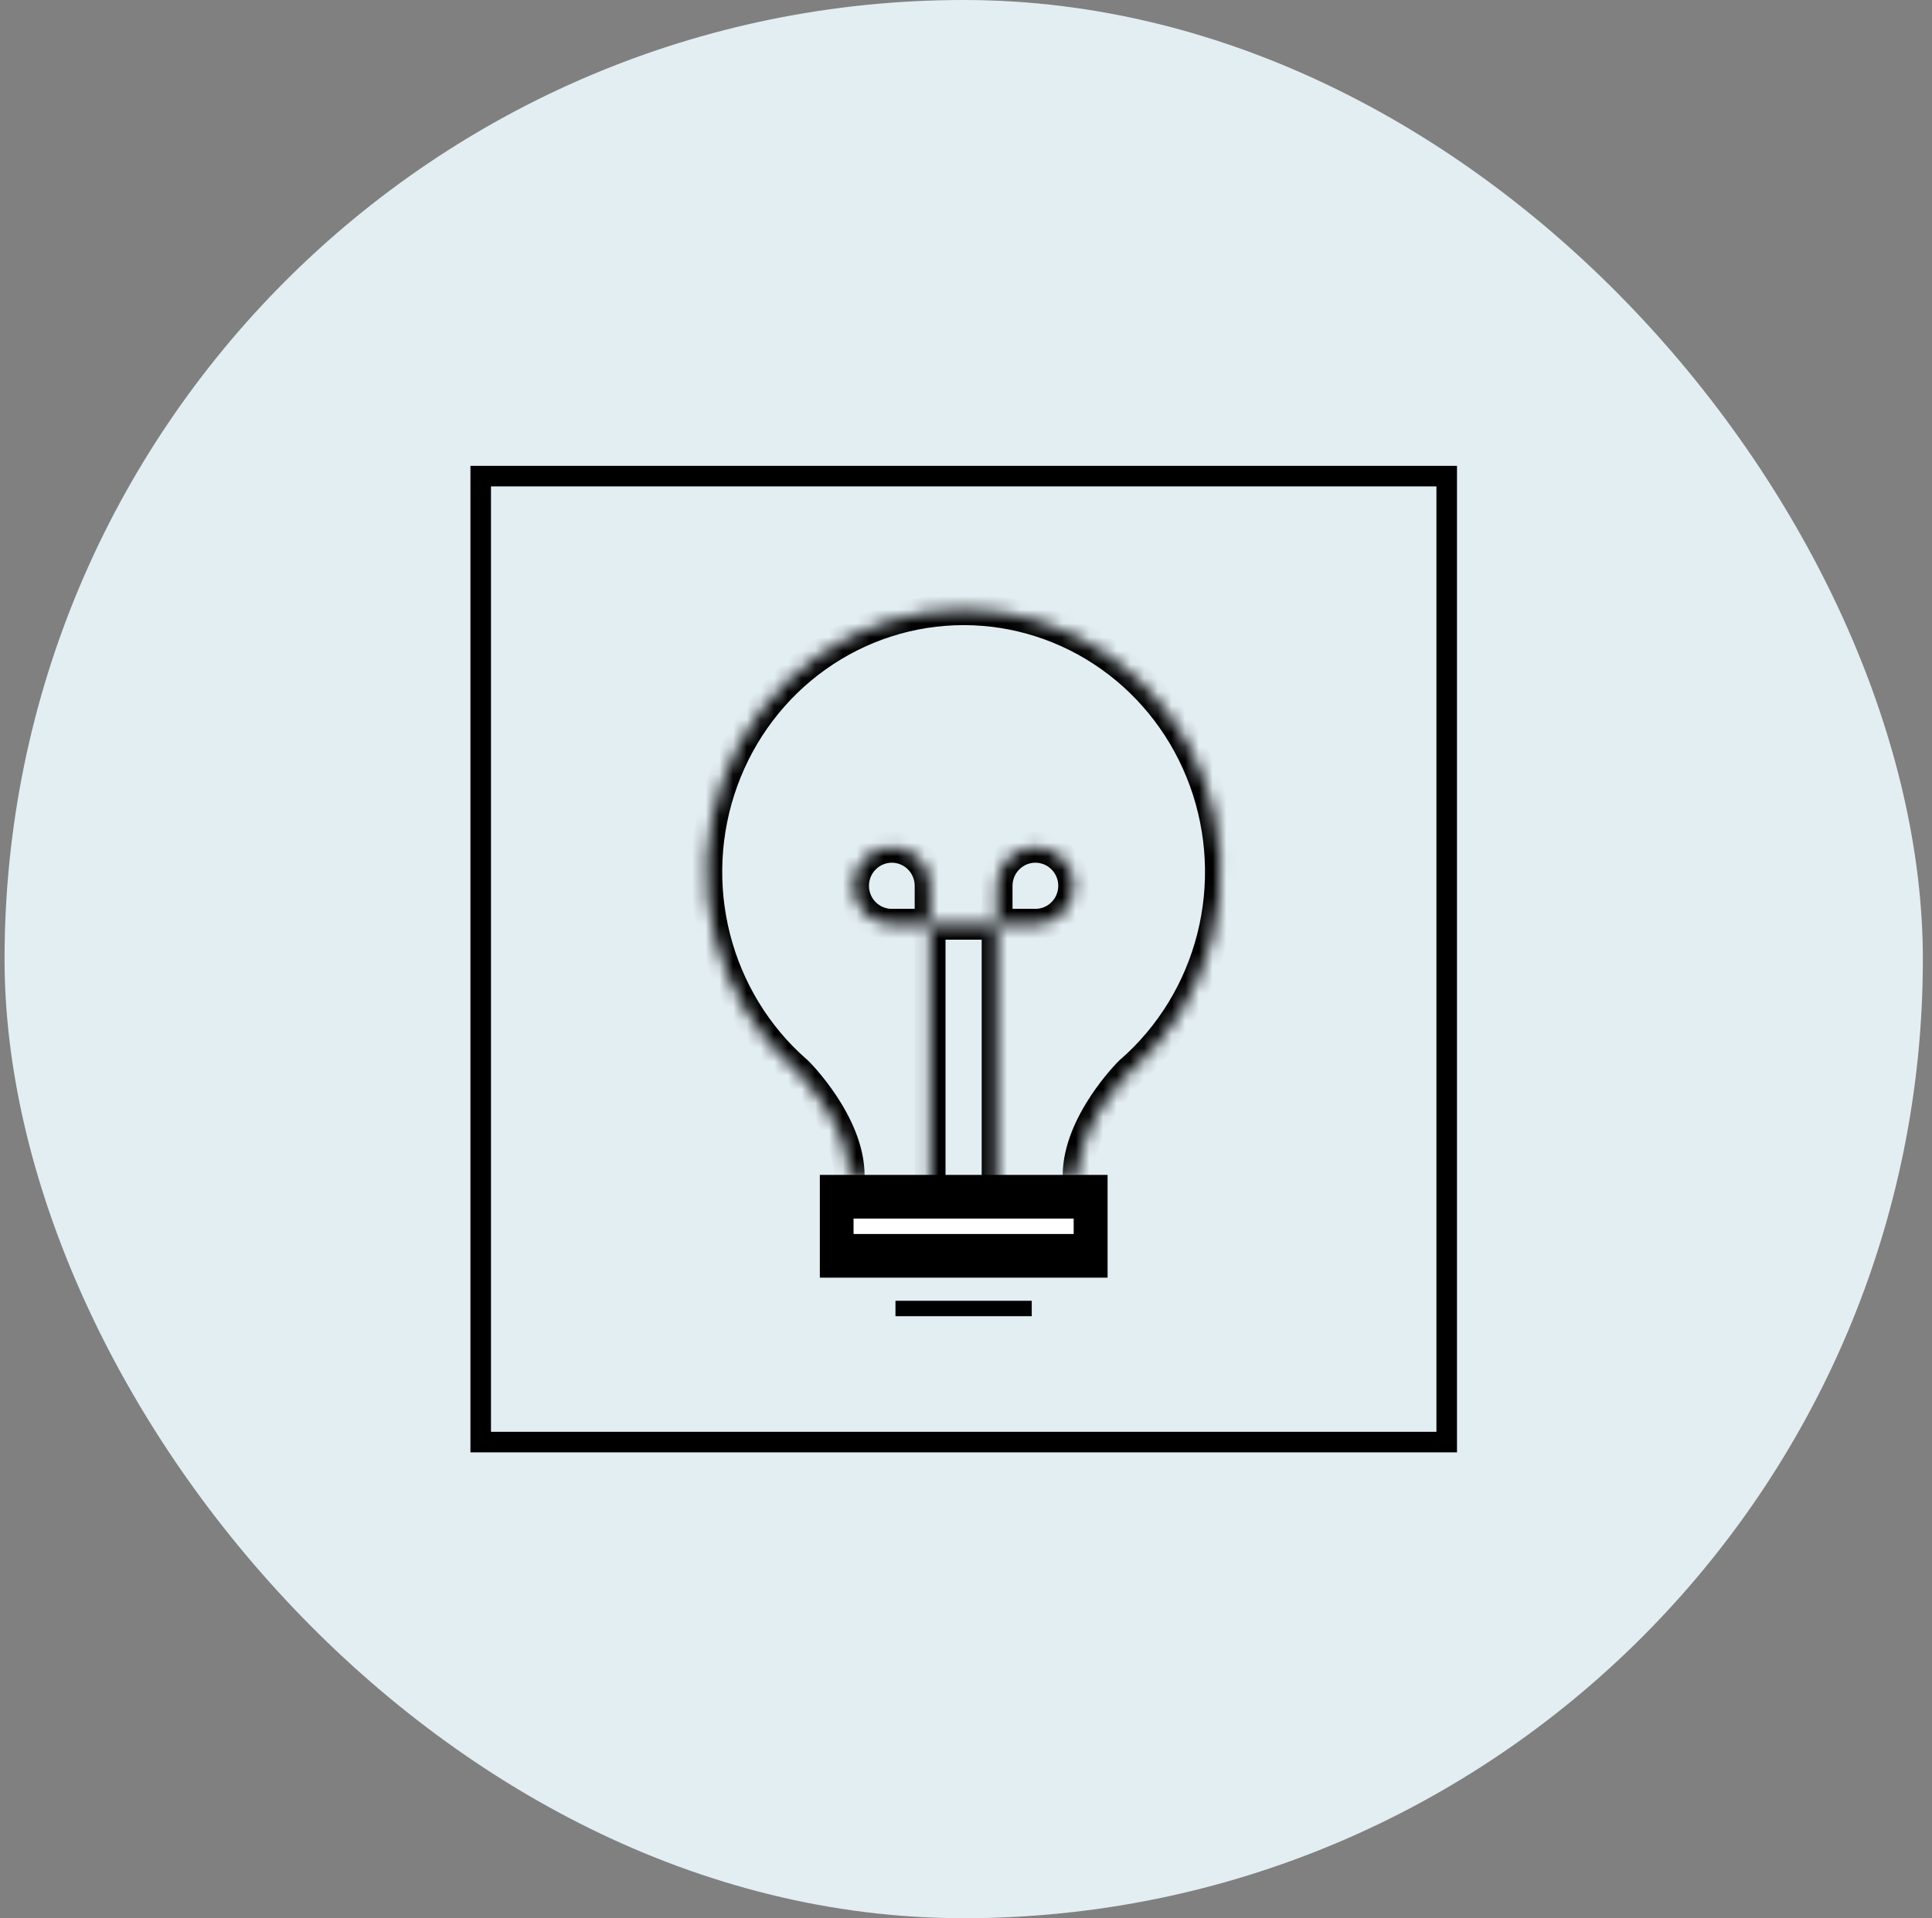 <?xml version="1.0" encoding="UTF-8"?> <svg xmlns="http://www.w3.org/2000/svg" width="141" height="140" viewBox="0 0 141 140" fill="none"><rect x="0" y="0" width="141" height="140" fill="#808080" stroke="none"/><rect x="0.333" width="140" height="140" rx="70" fill="#E3EEF3"></rect><rect x="59.833" y="85.75" width="21" height="7.5" fill="black"></rect><mask id="path-4-inside-1_1365_23333" fill="white"><path d="M78.681 85.81C78.681 82.003 82.369 78.291 82.486 78.188L82.531 78.153C85.436 75.608 87.509 72.215 88.469 68.432C89.429 64.648 89.231 60.655 87.902 56.99C86.573 53.325 84.176 50.163 81.034 47.93C77.891 45.697 74.154 44.5 70.326 44.5C66.497 44.5 62.76 45.697 59.618 47.93C56.476 50.163 54.078 53.325 52.749 56.99C51.42 60.655 51.222 64.648 52.182 68.432C53.143 72.215 55.215 75.608 58.12 78.153V78.153L58.166 78.188C58.283 78.291 61.975 82.003 61.975 85.81"></path></mask><path d="M82.486 78.188L81.802 77.294L81.769 77.319L81.738 77.347L82.486 78.188ZM82.531 78.153L83.215 79.046L83.244 79.023L83.272 78.999L82.531 78.153ZM70.326 44.5V45.625V44.5ZM58.12 78.153L57.379 78.999L57.407 79.023L57.436 79.046L58.12 78.153ZM58.166 78.188L58.913 77.347L58.883 77.319L58.85 77.294L58.166 78.188ZM79.806 85.81C79.806 84.238 80.582 82.585 81.478 81.23C82.365 79.889 83.253 79.011 83.233 79.028L81.738 77.347C81.601 77.468 80.587 78.498 79.601 79.99C78.623 81.468 77.556 83.575 77.556 85.81H79.806ZM83.17 79.081L83.215 79.046L81.847 77.26L81.802 77.294L83.17 79.081ZM83.272 78.999C86.351 76.302 88.544 72.71 89.559 68.708L87.379 68.155C86.474 71.72 84.522 74.913 81.79 77.307L83.272 78.999ZM89.559 68.708C90.575 64.707 90.366 60.484 88.96 56.606L86.845 57.373C88.097 60.827 88.284 64.59 87.379 68.155L89.559 68.708ZM88.96 56.606C87.553 52.729 85.016 49.38 81.685 47.013L80.382 48.847C83.335 50.946 85.592 53.92 86.845 57.373L88.96 56.606ZM81.685 47.013C78.354 44.646 74.39 43.375 70.326 43.375V45.625C73.919 45.625 77.428 46.748 80.382 48.847L81.685 47.013ZM70.326 43.375C66.262 43.375 62.297 44.646 58.966 47.013L60.27 48.847C63.223 46.748 66.732 45.625 70.326 45.625V43.375ZM58.966 47.013C55.635 49.38 53.098 52.729 51.692 56.606L53.807 57.373C55.059 53.92 57.316 50.946 60.27 48.847L58.966 47.013ZM51.692 56.606C50.285 60.484 50.076 64.707 51.092 68.708L53.273 68.155C52.368 64.59 52.554 60.827 53.807 57.373L51.692 56.606ZM51.092 68.708C52.108 72.71 54.3 76.302 57.379 78.999L58.862 77.307C56.13 74.913 54.178 71.72 53.273 68.155L51.092 68.708ZM57.436 79.046L57.482 79.081L58.85 77.294L58.804 77.26L57.436 79.046ZM57.418 79.028C57.399 79.011 58.288 79.889 59.176 81.231C60.072 82.585 60.85 84.238 60.85 85.81H63.1C63.1 83.574 62.031 81.468 61.052 79.989C60.065 78.497 59.05 77.468 58.913 77.347L57.418 79.028Z" fill="black" mask="url(#path-4-inside-1_1365_23333)"></path><path d="M65.353 95.5H75.298" stroke="black" stroke-width="1.125" stroke-miterlimit="10"></path><mask id="path-7-inside-2_1365_23333" fill="white"><path d="M72.77 87.85V64.65C72.77 63.906 73.064 63.191 73.588 62.664C74.111 62.138 74.821 61.841 75.562 61.84V61.84C76.304 61.84 77.015 62.136 77.539 62.663C78.063 63.19 78.358 63.905 78.358 64.65C78.358 65.019 78.286 65.385 78.145 65.726C78.004 66.066 77.799 66.376 77.539 66.637C77.279 66.897 76.971 67.104 76.632 67.245C76.293 67.386 75.929 67.458 75.562 67.457H65.085C64.344 67.457 63.634 67.162 63.111 66.635C62.587 66.109 62.293 65.395 62.293 64.65V64.65C62.293 63.906 62.587 63.191 63.111 62.664C63.634 62.138 64.344 61.841 65.085 61.84V61.84C65.827 61.84 66.538 62.136 67.062 62.663C67.586 63.19 67.881 63.905 67.881 64.65V87.85"></path></mask><path d="M72.77 64.65L73.895 64.65L73.895 64.65L72.77 64.65ZM78.358 64.65L77.233 64.65L77.233 64.65L78.358 64.65ZM75.562 67.457L75.564 66.332H75.562V67.457ZM65.085 67.457V68.582V67.457ZM73.895 87.85V64.65H71.645V87.85H73.895ZM73.895 64.65C73.895 64.202 74.072 63.773 74.386 63.457L72.789 61.872C72.056 62.61 71.645 63.61 71.645 64.65L73.895 64.65ZM74.386 63.457C74.699 63.142 75.123 62.965 75.564 62.965L75.561 60.715C74.52 60.716 73.523 61.133 72.789 61.872L74.386 63.457ZM75.562 62.965C76.003 62.965 76.428 63.141 76.741 63.456L78.337 61.87C77.602 61.131 76.604 60.715 75.562 60.715V62.965ZM76.741 63.456C77.055 63.772 77.233 64.202 77.233 64.65H79.483C79.483 63.609 79.071 62.608 78.337 61.87L76.741 63.456ZM77.233 64.65C77.233 64.872 77.189 65.092 77.105 65.297L79.185 66.154C79.382 65.677 79.483 65.166 79.483 64.65L77.233 64.65ZM77.105 65.297C77.021 65.501 76.897 65.687 76.742 65.843L78.336 67.431C78.7 67.065 78.988 66.632 79.185 66.154L77.105 65.297ZM76.742 65.843C76.586 65.999 76.402 66.122 76.2 66.206L77.063 68.284C77.539 68.086 77.972 67.796 78.336 67.431L76.742 65.843ZM76.2 66.206C75.998 66.29 75.782 66.333 75.564 66.332L75.561 68.582C76.076 68.583 76.587 68.482 77.063 68.284L76.2 66.206ZM75.562 66.332H65.085V68.582H75.562V66.332ZM65.085 66.332C64.645 66.332 64.221 66.157 63.908 65.842L62.313 67.429C63.047 68.167 64.044 68.582 65.085 68.582L65.085 66.332ZM63.908 65.842C63.595 65.527 63.418 65.099 63.418 64.65H61.168C61.168 65.691 61.579 66.691 62.313 67.429L63.908 65.842ZM63.418 64.65C63.418 64.202 63.595 63.773 63.909 63.457L62.312 61.872C61.579 62.61 61.168 63.61 61.168 64.65L63.418 64.65ZM63.909 63.457C64.222 63.142 64.646 62.965 65.087 62.965L65.084 60.715C64.043 60.716 63.046 61.133 62.312 61.872L63.909 63.457ZM65.085 62.965C65.526 62.965 65.951 63.141 66.264 63.456L67.86 61.87C67.125 61.131 66.127 60.715 65.085 60.715V62.965ZM66.264 63.456C66.579 63.772 66.756 64.202 66.756 64.65H69.006C69.006 63.609 68.594 62.608 67.86 61.87L66.264 63.456ZM66.756 64.65V87.85H69.006V64.65H66.756Z" fill="black" mask="url(#path-7-inside-2_1365_23333)"></path><path d="M62.293 89.5H78.358" stroke="white" stroke-width="1.125" stroke-miterlimit="10"></path><rect x="35.083" y="34.75" width="70.5" height="70.5" stroke="black" stroke-width="1.5"></rect></svg> 